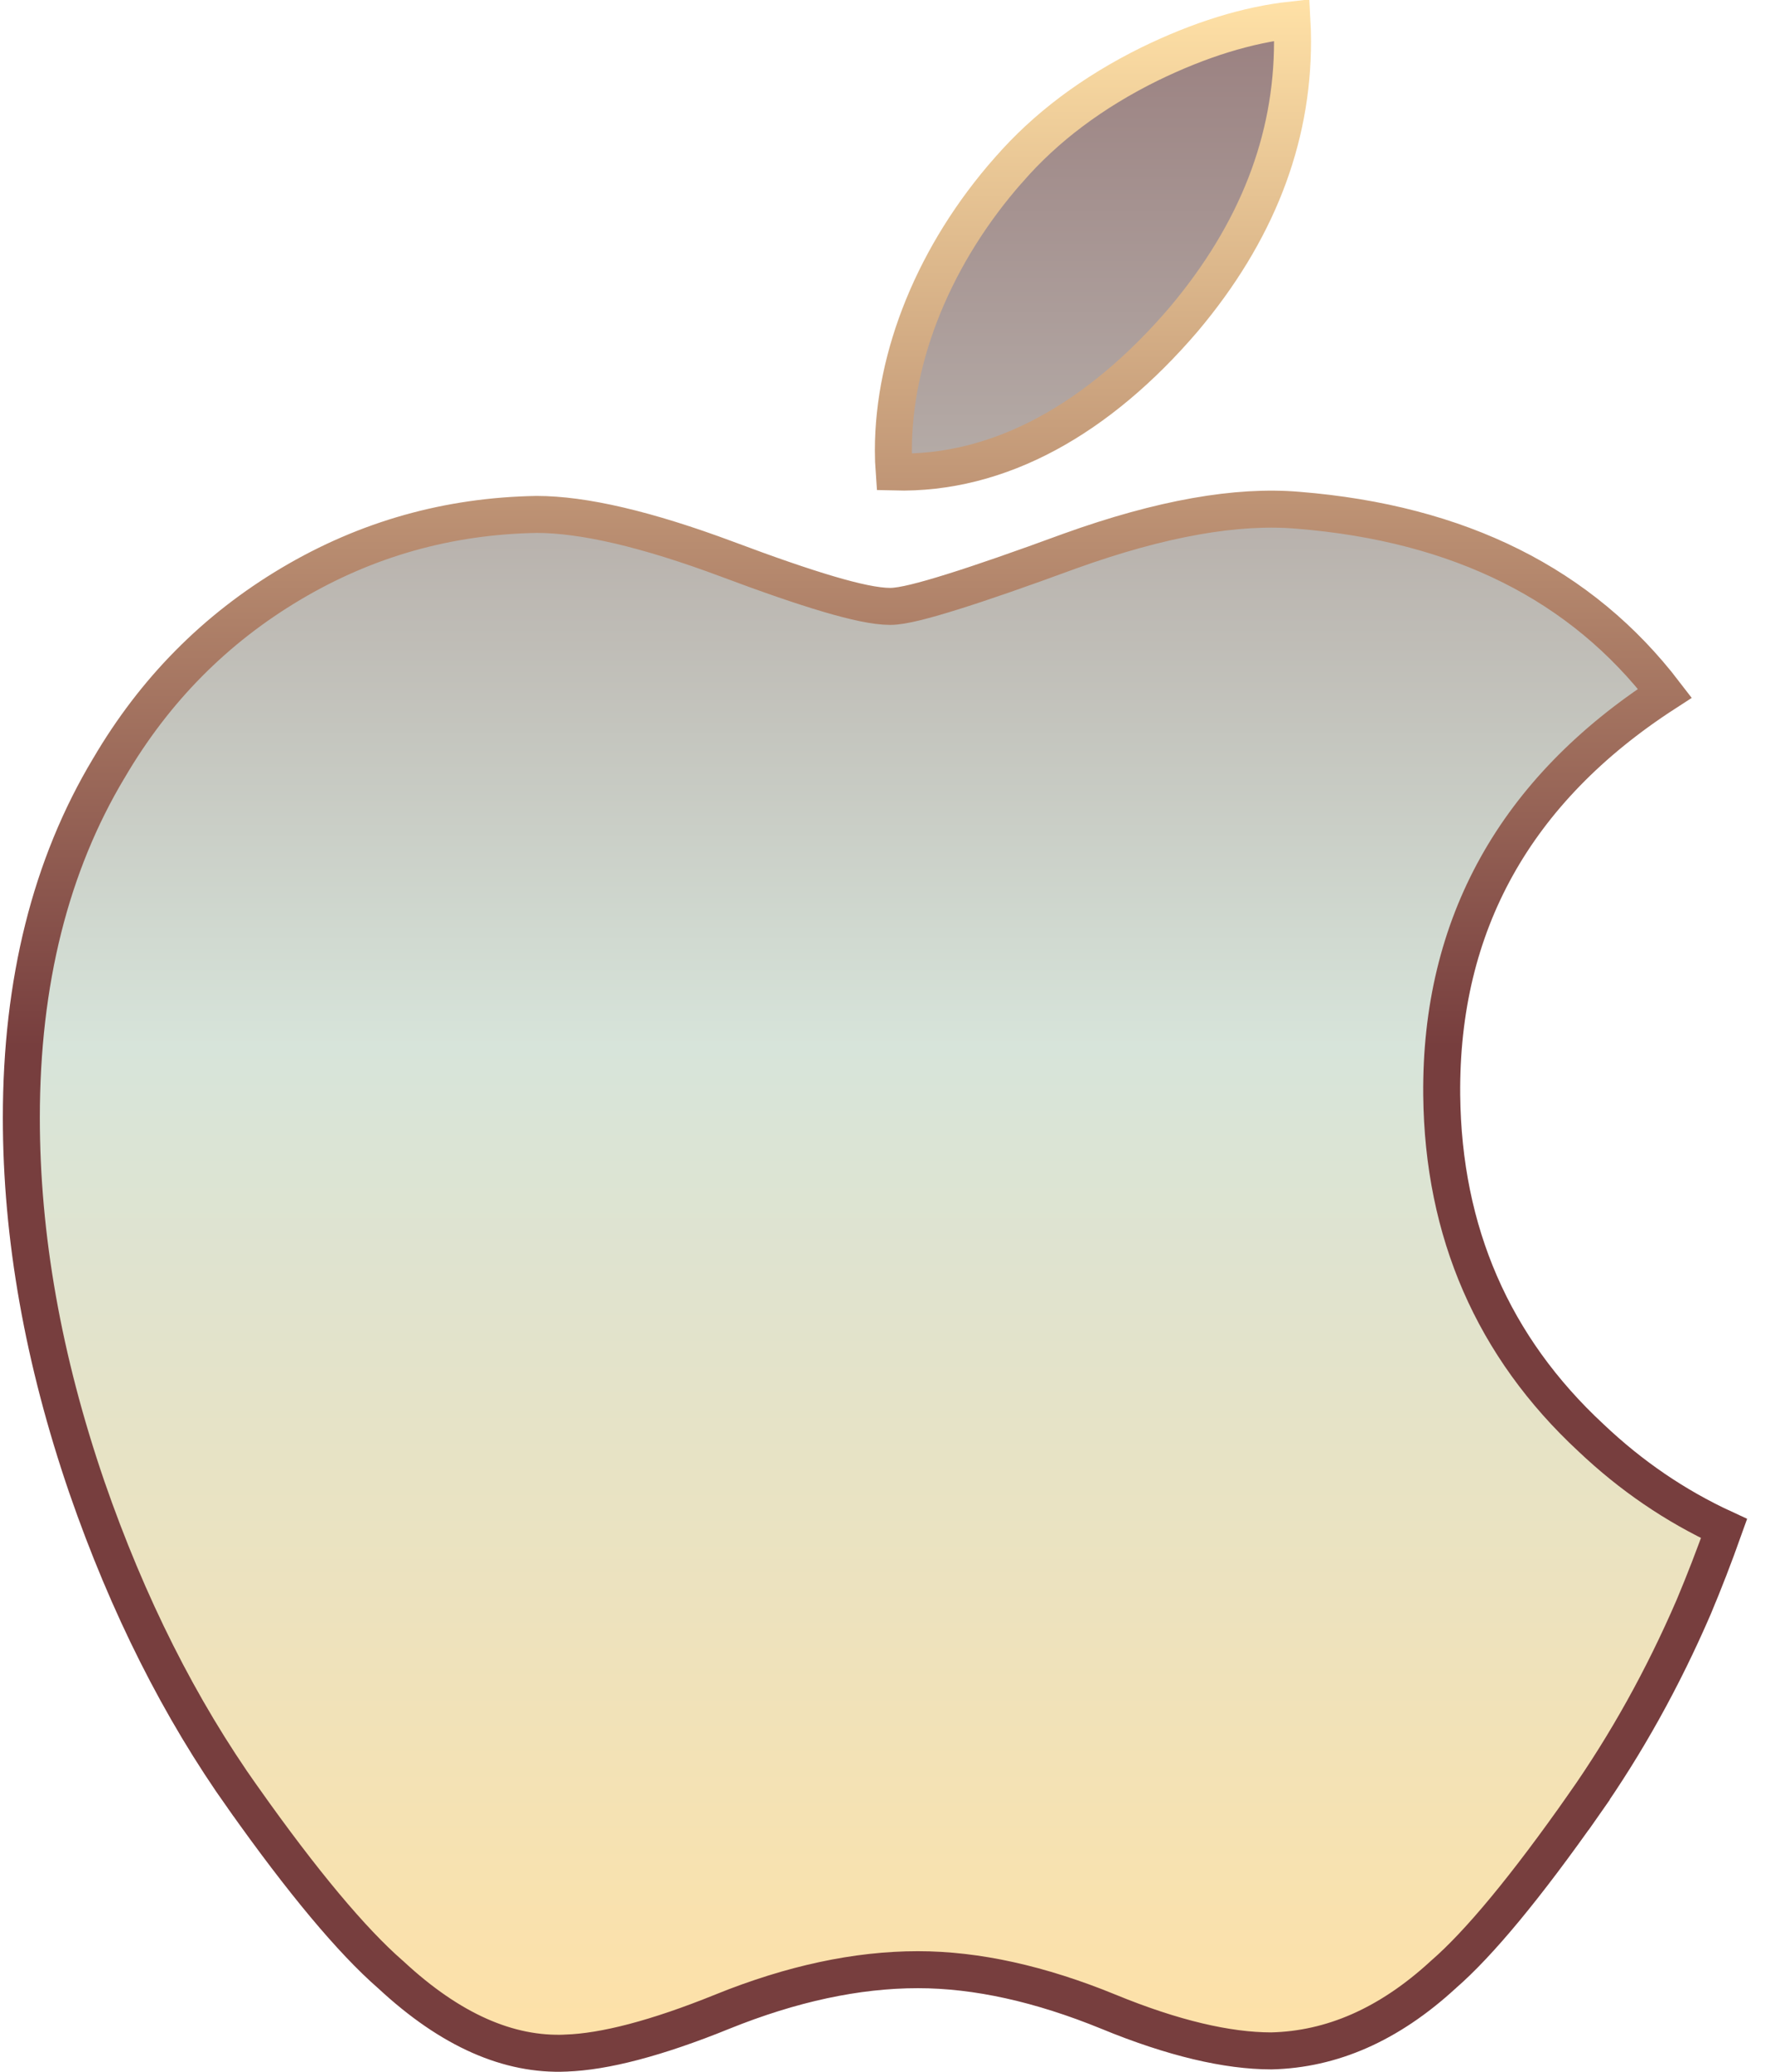 <svg width="48" height="56" viewBox="0 0 48 56" fill="none" xmlns="http://www.w3.org/2000/svg">
<path d="M42.838 48.767L43.248 49.054L42.838 48.767C41.259 51.018 39.992 52.538 39.041 53.364L39.036 53.369L39.031 53.373C37.556 54.73 36.011 55.397 34.379 55.436C33.193 55.435 31.724 55.096 29.97 54.375L29.969 54.374C28.128 53.623 26.413 53.241 24.823 53.241C23.163 53.241 21.402 53.622 19.539 54.373L19.538 54.374C17.74 55.102 16.338 55.46 15.305 55.495L15.3 55.496C13.772 55.561 12.198 54.894 10.565 53.375L10.559 53.37L10.553 53.365C9.517 52.461 8.192 50.883 6.576 48.599L6.575 48.599C4.867 46.195 3.458 43.401 2.351 40.205C1.167 36.756 0.577 33.427 0.577 30.212C0.577 26.533 1.371 23.388 2.941 20.767L2.941 20.767L2.944 20.763C4.178 18.655 5.817 16.999 7.868 15.781C9.916 14.565 12.126 13.946 14.512 13.905C15.776 13.906 17.482 14.3 19.666 15.115C20.771 15.53 21.686 15.845 22.407 16.058C23.113 16.266 23.682 16.391 24.072 16.391C24.252 16.391 24.486 16.347 24.743 16.285C25.012 16.22 25.346 16.125 25.742 16.001C26.536 15.754 27.601 15.384 28.933 14.895C31.411 14.004 33.457 13.652 35.096 13.792L35.098 13.792C39.48 14.145 42.771 15.801 45.022 18.739C40.978 21.357 38.945 24.991 38.987 29.598L38.987 29.599C39.026 33.304 40.376 36.409 43.026 38.866C44.106 39.89 45.303 40.707 46.622 41.316C46.36 42.052 46.086 42.761 45.798 43.445C44.965 45.371 43.979 47.141 42.838 48.767ZM27.282 4.585L27.285 4.583C28.273 3.448 29.537 2.496 31.086 1.731C32.453 1.065 33.736 0.671 34.937 0.539C34.948 0.732 34.953 0.926 34.953 1.12C34.953 3.787 33.982 6.29 32.009 8.633C29.72 11.307 27.037 12.835 24.18 12.758C24.166 12.568 24.159 12.373 24.159 12.173C24.159 9.624 25.272 6.861 27.282 4.585Z" fill="url(#paint0_linear_880_14397)" stroke="url(#paint1_linear_880_14397)"/>
<defs>
<linearGradient id="paint0_linear_880_14397" x1="23.662" y1="0" x2="23.662" y2="56" gradientUnits="userSpaceOnUse">
<stop stop-color="#997E7E"/>
<stop offset="0.505" stop-color="#D7E4DA"/>
<stop offset="1" stop-color="#FFE1A6"/>
</linearGradient>
<linearGradient id="paint1_linear_880_14397" x1="23.662" y1="0" x2="23.662" y2="56" gradientUnits="userSpaceOnUse">
<stop stop-color="#FFE1A6"/>
<stop offset="0.505" stop-color="#773E3E"/>
</linearGradient>
</defs>
</svg>
